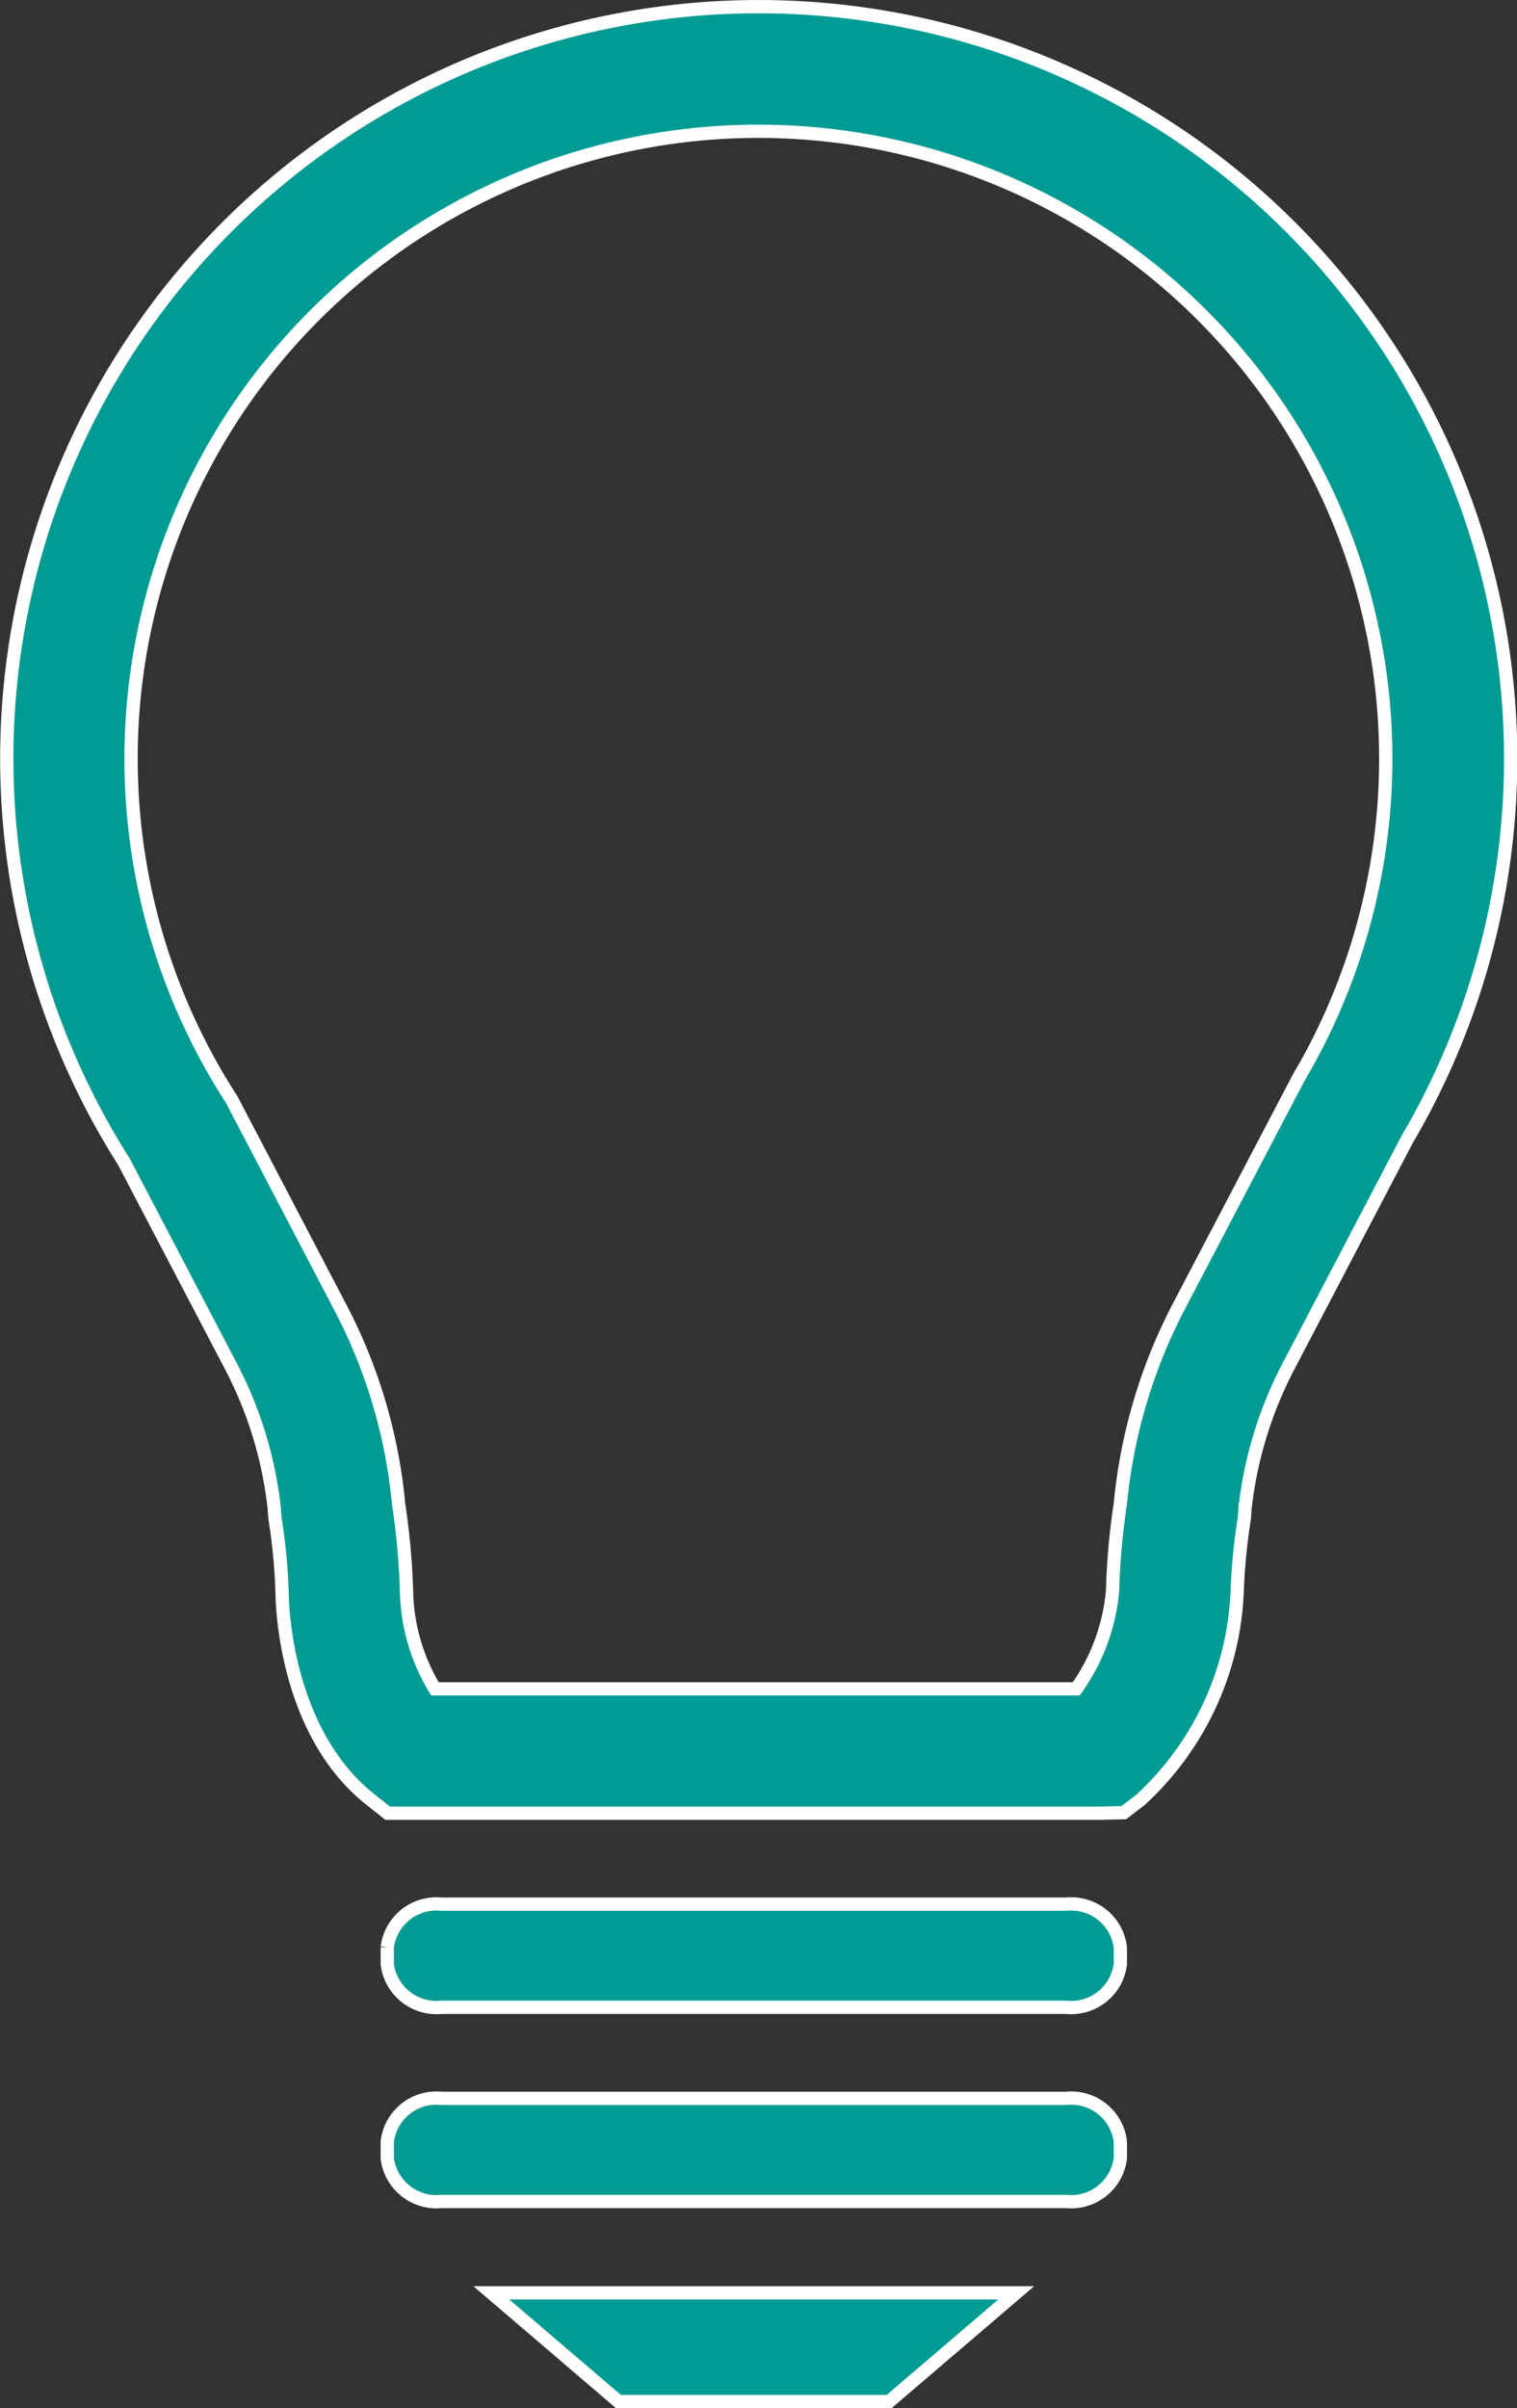 <svg xmlns="http://www.w3.org/2000/svg" width="31.674" height="50.277" viewBox="0 0 31.674 50.277">
  <rect x="0" y="0" width="31.674" height="50.277" fill="#333333" stroke="none"/>
  <g id="Component_58_89" data-name="Component 58 – 89" transform="translate(0.139 0.139)">
    <path id="Path_110" data-name="Path 110" d="M38.224,15.362l-.025,0-.025,0a15.7,15.7,0,0,0-13.2,24.113l2.218,4.239a8.366,8.366,0,0,1,.924,3.016v.048l.018.171a12.393,12.393,0,0,1,.144,1.516c0,.3.082,2.94,1.85,4.332l.354.281h.6l.014,0H45.348l.505-.011L46.2,52.8a6.249,6.249,0,0,0,2.019-4.339,12.541,12.541,0,0,1,.144-1.5l.007-.048.011-.176a8.411,8.411,0,0,1,.924-3.016l2.462-4.707A15.7,15.7,0,0,0,38.224,15.362m11.285,22.35-.016.03L47,42.5A11.2,11.2,0,0,0,45.78,46.62a14.6,14.6,0,0,0-.162,1.811,4.153,4.153,0,0,1-.759,2.051H31.569l-.014,0h-.085a4.064,4.064,0,0,1-.594-2.039,15.143,15.143,0,0,0-.165-1.818,11.048,11.048,0,0,0-1.219-4.111l-2.27-4.342-.032-.048A13.1,13.1,0,0,1,38.167,17.964h.062a13.1,13.1,0,0,1,11.28,19.749" transform="translate(-22.527 -15.362)" fill="#009c94"/>
    <path id="Path_111" data-name="Path 111" d="M38.224,15.362l-.025,0-.025,0a15.7,15.7,0,0,0-13.2,24.113l2.218,4.239a8.366,8.366,0,0,1,.924,3.016v.048l.018.171a12.393,12.393,0,0,1,.144,1.516c0,.3.082,2.94,1.85,4.332l.354.281h.6l.014,0H45.348l.505-.011L46.2,52.8a6.249,6.249,0,0,0,2.019-4.339,12.541,12.541,0,0,1,.144-1.5l.007-.048.011-.176a8.411,8.411,0,0,1,.924-3.016l2.462-4.707A15.7,15.7,0,0,0,38.224,15.362Zm11.285,22.35-.016.03L47,42.5A11.2,11.2,0,0,0,45.78,46.62a14.6,14.6,0,0,0-.162,1.811,4.153,4.153,0,0,1-.759,2.051H31.569l-.014,0h-.085a4.064,4.064,0,0,1-.594-2.039,15.143,15.143,0,0,0-.165-1.818,11.048,11.048,0,0,0-1.219-4.111l-2.27-4.342-.032-.048A13.1,13.1,0,0,1,38.167,17.964h.062a13.1,13.1,0,0,1,11.28,19.749Z" transform="translate(-22.527 -15.362)" fill="#009c94" stroke="#fff" stroke-width="0.277"/>
    <path id="Path_112" data-name="Path 112" d="M41.309,33.943a1.035,1.035,0,0,1-1.127.9H27.13a1.035,1.035,0,0,1-1.127-.9v-.354a1.033,1.033,0,0,1,1.127-.9H40.182a1.033,1.033,0,0,1,1.127.9Z" transform="translate(-18.056 6.926)" fill="#009c94"/>
    <path id="Path_113" data-name="Path 113" d="M41.309,33.943a1.035,1.035,0,0,1-1.127.9H27.13a1.035,1.035,0,0,1-1.127-.9v-.354a1.033,1.033,0,0,1,1.127-.9H40.182a1.033,1.033,0,0,1,1.127.9Z" transform="translate(-18.056 6.926)" fill="#009c94" stroke="#fff" stroke-width="0.277"/>
    <path id="Path_114" data-name="Path 114" d="M41.309,35.716a1.035,1.035,0,0,1-1.127.9H27.13a1.035,1.035,0,0,1-1.127-.9v-.354a1.033,1.033,0,0,1,1.127-.9H40.182a1.033,1.033,0,0,1,1.127.9Z" transform="translate(-18.056 9.207)" fill="#009c94"/>
    <path id="Path_115" data-name="Path 115" d="M41.309,35.716a1.035,1.035,0,0,1-1.127.9H27.13a1.035,1.035,0,0,1-1.127-.9v-.354a1.033,1.033,0,0,1,1.127-.9H40.182a1.033,1.033,0,0,1,1.127.9Z" transform="translate(-18.056 9.207)" fill="#009c94" stroke="#fff" stroke-width="0.277"/>
    <path id="Path_116" data-name="Path 116" d="M35.259,38.509l2.654-2.27H26.954l2.654,2.27Z" transform="translate(-16.834 11.491)" fill="#009c94"/>
    <path id="Path_117" data-name="Path 117" d="M35.259,38.509l2.654-2.27H26.954l2.654,2.27Z" transform="translate(-16.834 11.491)" fill="#009c94" stroke="#fff" stroke-width="0.277"/>
  </g>
</svg>
